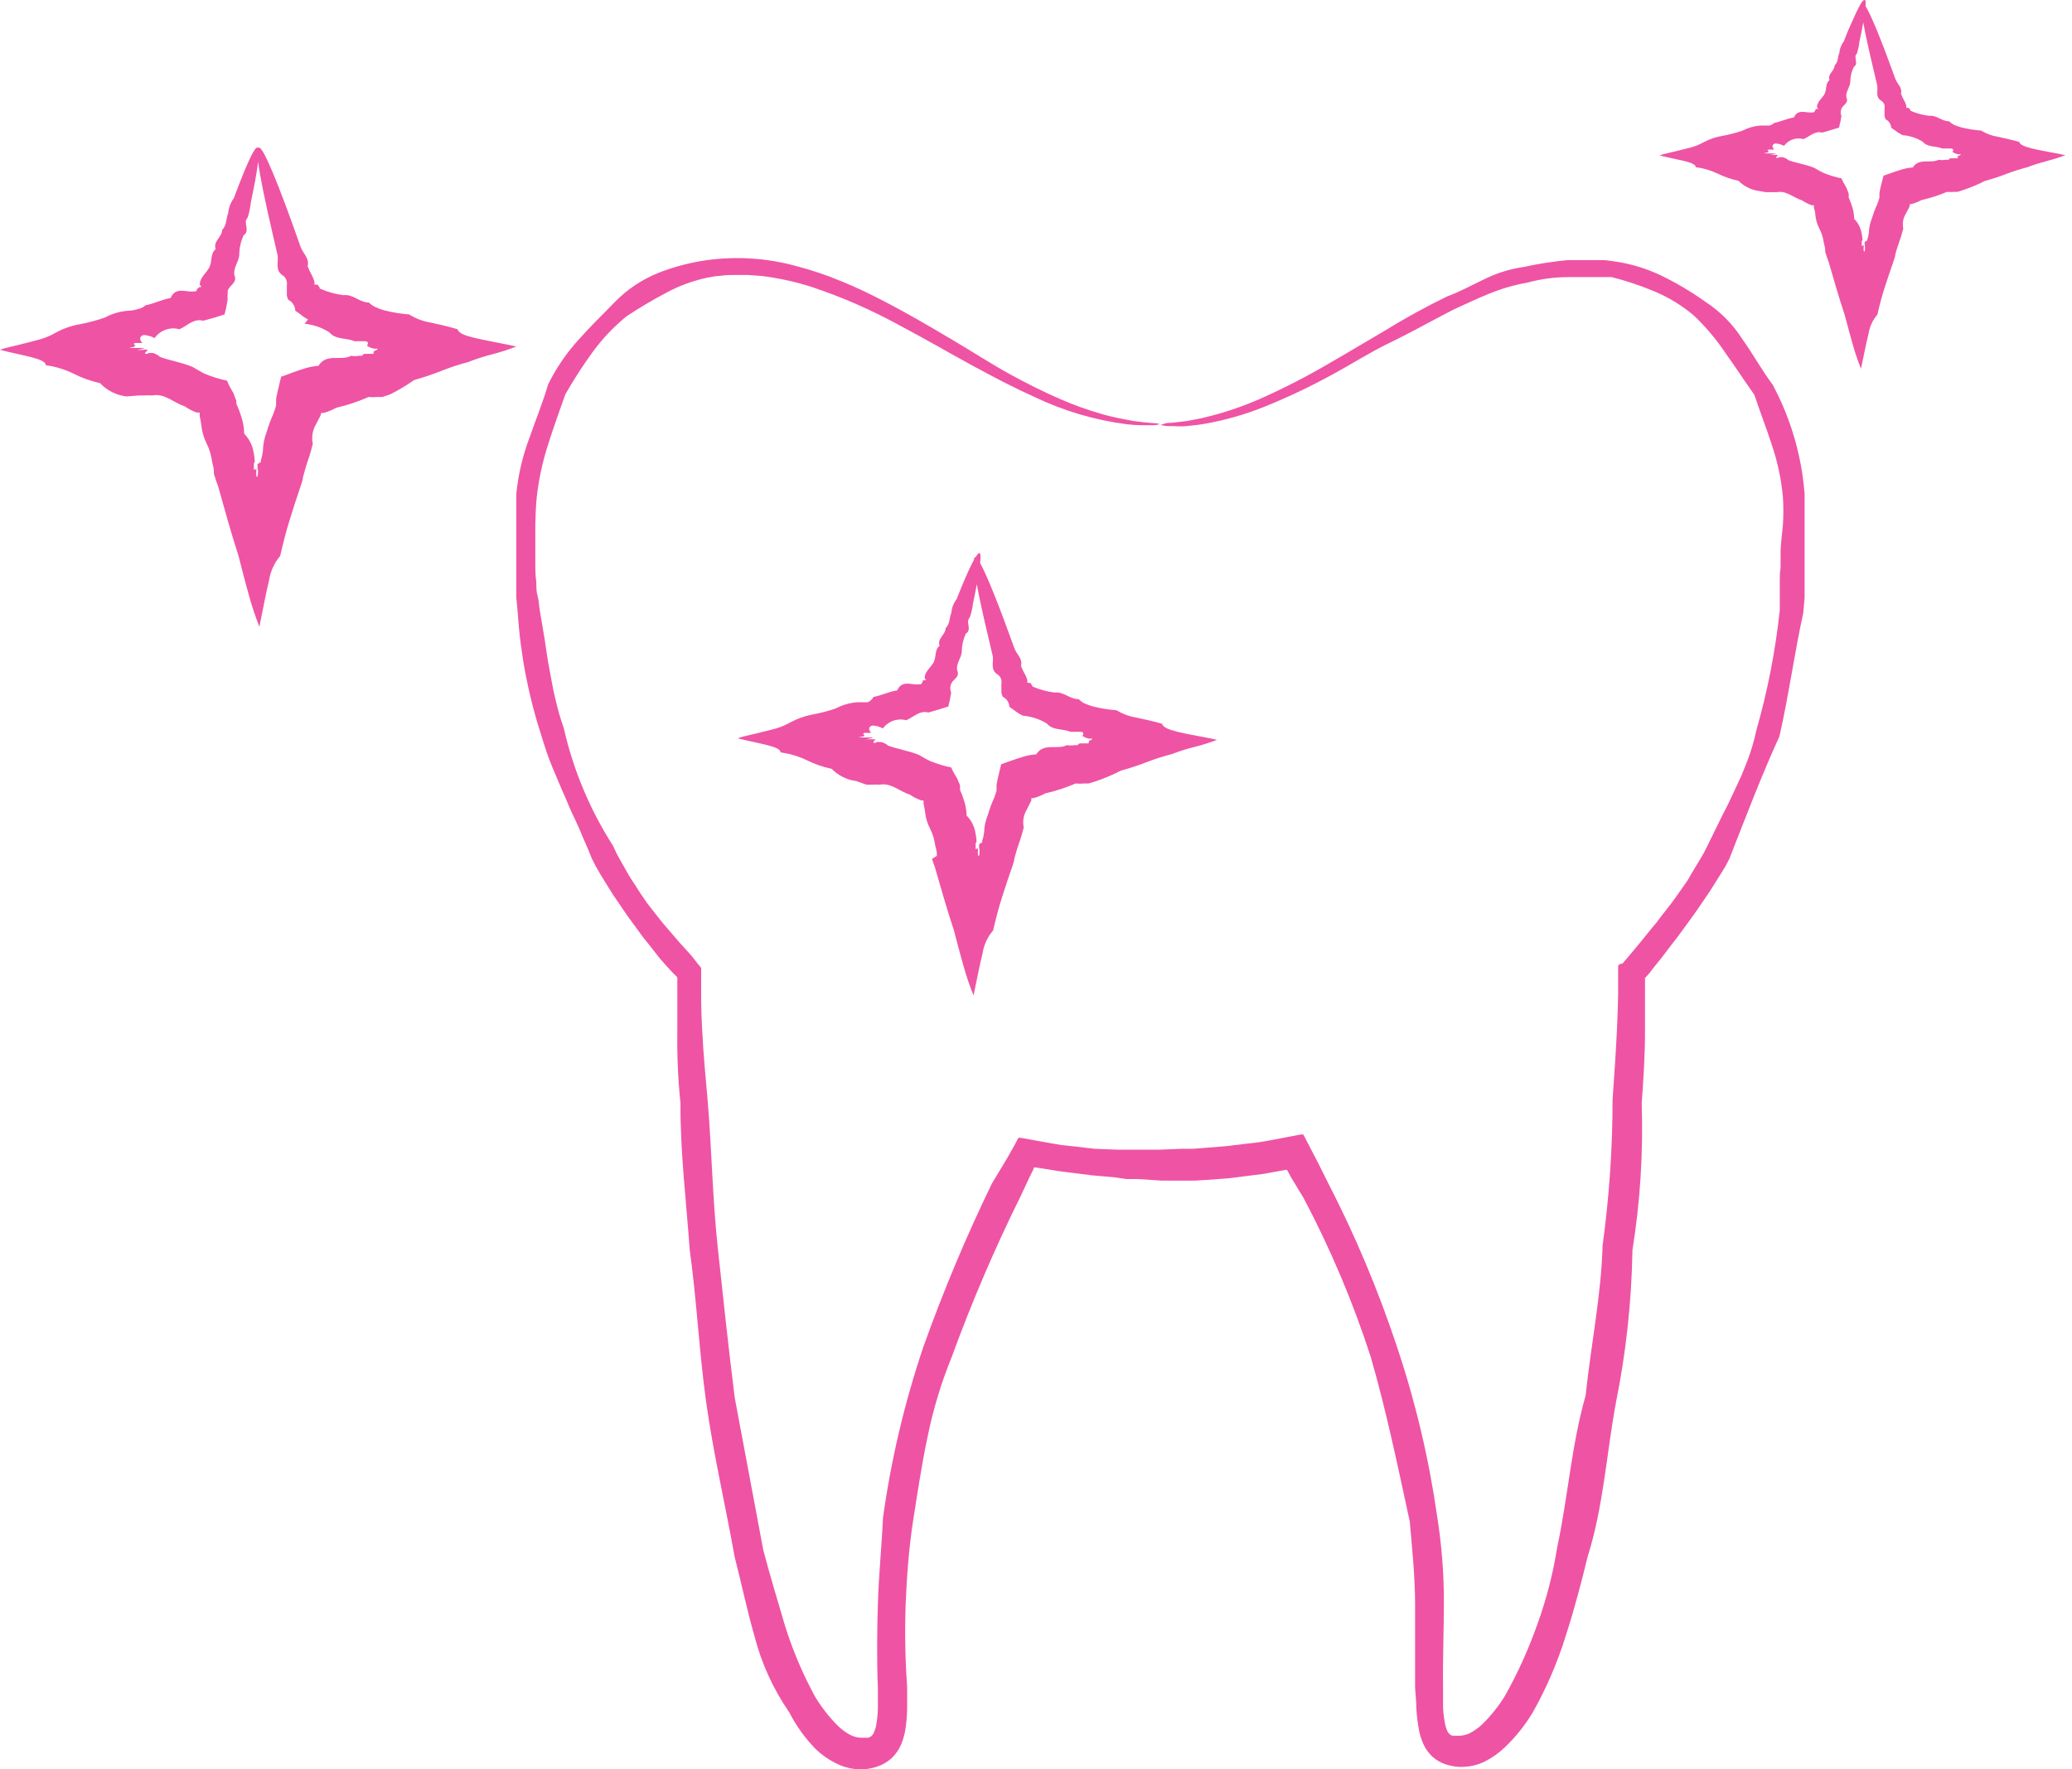 <svg width="48" height="41" viewBox="0 0 48 41" fill="none" xmlns="http://www.w3.org/2000/svg">
<path d="M16.355 6.031C17.06 5.932 17.777 5.979 18.462 6.17C18.815 6.262 19.161 6.379 19.497 6.52C19.828 6.653 20.132 6.801 20.426 6.953C21.014 7.254 21.544 7.568 22.036 7.859C22.529 8.15 22.968 8.435 23.375 8.66C23.782 8.885 24.189 9.086 24.546 9.241C24.861 9.38 25.186 9.497 25.518 9.592C25.66 9.635 25.796 9.662 25.918 9.691L26.248 9.754L26.513 9.787L26.705 9.804C26.807 9.804 26.86 9.823 26.86 9.83C26.798 9.849 26.733 9.857 26.668 9.853H26.427C26.316 9.851 26.206 9.843 26.097 9.83C25.357 9.734 24.637 9.52 23.964 9.198C23.521 9 23.038 8.749 22.516 8.465C21.993 8.18 21.438 7.856 20.826 7.532C20.18 7.178 19.502 6.882 18.803 6.649C18.423 6.527 18.031 6.442 17.635 6.394L17.327 6.372H17.017C16.914 6.372 16.808 6.372 16.706 6.389L16.551 6.404L16.395 6.432C16.062 6.502 15.739 6.619 15.44 6.781C15.122 6.948 14.813 7.131 14.514 7.33C14.221 7.568 13.96 7.843 13.737 8.147C13.505 8.466 13.291 8.796 13.096 9.139C12.963 9.519 12.825 9.893 12.702 10.286C12.572 10.684 12.483 11.094 12.435 11.51C12.415 11.721 12.405 11.936 12.401 12.151V13.149C12.401 13.262 12.408 13.372 12.424 13.48C12.424 13.593 12.424 13.706 12.454 13.811C12.484 13.917 12.487 14.036 12.504 14.142C12.52 14.247 12.543 14.37 12.56 14.473L12.616 14.803C12.653 15.031 12.679 15.266 12.726 15.494C12.772 15.722 12.805 15.96 12.864 16.188C12.917 16.422 12.983 16.654 13.062 16.88C13.282 17.846 13.668 18.767 14.203 19.601L14.282 19.772L14.372 19.937L14.56 20.268C14.623 20.381 14.699 20.48 14.771 20.599C14.844 20.718 14.914 20.811 14.993 20.93L15.231 21.234L15.351 21.386L15.479 21.535L15.734 21.832C15.82 21.931 15.912 22.024 15.998 22.123C16.084 22.222 16.065 22.212 16.154 22.318L16.207 22.385C16.224 22.408 16.253 22.424 16.243 22.457V23.055C16.243 23.325 16.251 23.596 16.267 23.869C16.293 24.415 16.346 24.964 16.395 25.522C16.488 26.63 16.505 27.761 16.627 28.905C16.749 30.049 16.875 31.219 17.02 32.383L17.682 35.918C17.837 36.503 18.012 37.088 18.184 37.667C18.362 38.24 18.597 38.794 18.885 39.32C19.029 39.56 19.203 39.782 19.4 39.981C19.486 40.068 19.585 40.141 19.691 40.199C19.778 40.245 19.875 40.269 19.973 40.268H20.108C20.137 40.26 20.164 40.247 20.188 40.229C20.212 40.207 20.231 40.18 20.244 40.15C20.266 40.102 20.283 40.05 20.294 39.998C20.32 39.861 20.334 39.721 20.337 39.581V39.115C20.311 38.48 20.317 37.818 20.337 37.157C20.357 36.496 20.425 35.835 20.455 35.174C20.642 33.825 20.956 32.496 21.392 31.206C21.853 29.916 22.383 28.652 22.981 27.42C23.072 27.272 23.161 27.125 23.249 26.977L23.315 26.865L23.349 26.808L23.405 26.709L23.514 26.515L23.566 26.415L23.594 26.365H23.64L24.341 26.491L24.589 26.534L24.84 26.56L25.359 26.62L25.865 26.64H26.883L27.383 26.62H27.637L27.889 26.601L28.391 26.56L28.891 26.501L29.142 26.472L29.39 26.431L30.134 26.289C30.153 26.288 30.173 26.288 30.192 26.289L30.223 26.346L30.279 26.455L30.392 26.673L30.54 26.957L30.771 27.42C31.399 28.639 31.931 29.905 32.362 31.206C32.792 32.487 33.103 33.805 33.294 35.143C33.398 35.8 33.45 36.463 33.449 37.128C33.449 37.789 33.42 38.45 33.43 39.085V39.552C33.435 39.69 33.452 39.829 33.48 39.965C33.491 40.016 33.508 40.065 33.529 40.113C33.542 40.141 33.559 40.166 33.582 40.186C33.603 40.203 33.626 40.215 33.651 40.222H33.777C33.873 40.225 33.967 40.203 34.052 40.16C34.158 40.105 34.256 40.034 34.343 39.951C34.544 39.753 34.721 39.531 34.868 39.29C35.164 38.761 35.414 38.208 35.615 37.637C35.823 37.064 35.976 36.473 36.071 35.871C36.326 34.684 36.403 33.487 36.733 32.337C36.856 31.16 37.093 30.022 37.126 28.858C37.279 27.738 37.357 26.608 37.357 25.476C37.397 24.921 37.434 24.372 37.46 23.823C37.473 23.55 37.482 23.279 37.486 23.01V22.378L37.517 22.345L37.593 22.322L37.648 22.256L37.691 22.206L37.755 22.13L38.006 21.829L38.251 21.525L38.376 21.376L38.492 21.221L38.73 20.917C38.806 20.814 38.878 20.708 38.951 20.605C39.024 20.503 39.103 20.401 39.166 20.275L39.365 19.944L39.461 19.782L39.547 19.614L39.871 18.952L40.039 18.622L40.194 18.291C40.244 18.179 40.3 18.07 40.347 17.961C40.393 17.852 40.437 17.732 40.48 17.63C40.566 17.403 40.635 17.17 40.685 16.933C40.946 16.022 41.128 15.09 41.23 14.148V13.487C41.23 13.385 41.229 13.262 41.249 13.156V12.819C41.249 12.598 41.286 12.373 41.303 12.158C41.317 11.945 41.317 11.73 41.303 11.517C41.265 11.1 41.177 10.689 41.041 10.293C40.915 9.903 40.767 9.529 40.642 9.149C40.407 8.819 40.194 8.488 39.98 8.193C39.769 7.874 39.523 7.58 39.246 7.317C38.971 7.082 38.66 6.891 38.326 6.752C38.004 6.617 37.673 6.506 37.335 6.421H36.34C36.016 6.421 35.693 6.464 35.381 6.55C35.074 6.603 34.773 6.692 34.484 6.811C34.2 6.927 33.932 7.056 33.668 7.175C33.152 7.442 32.676 7.711 32.196 7.942C31.717 8.174 31.311 8.438 30.907 8.656C30.373 8.951 29.821 9.214 29.254 9.44C28.837 9.605 28.405 9.729 27.964 9.81C27.785 9.847 27.633 9.856 27.491 9.873C27.349 9.889 27.24 9.873 27.161 9.873C27.068 9.878 26.974 9.87 26.883 9.847L27.013 9.806C27.058 9.799 27.105 9.796 27.151 9.797L27.481 9.758C27.614 9.731 27.77 9.711 27.941 9.665C28.367 9.562 28.783 9.421 29.185 9.245C29.734 9.001 30.27 8.726 30.788 8.422C31.181 8.197 31.602 7.942 32.055 7.678C32.532 7.383 33.025 7.112 33.529 6.867C33.81 6.765 34.078 6.616 34.365 6.48C34.658 6.332 34.973 6.233 35.298 6.186C35.634 6.113 35.974 6.06 36.316 6.027H37.126C37.219 6.027 37.312 6.048 37.404 6.058C37.782 6.112 38.148 6.224 38.492 6.389C38.846 6.562 39.186 6.764 39.507 6.993C39.853 7.218 40.146 7.515 40.366 7.863C40.604 8.194 40.807 8.567 41.065 8.914C41.485 9.696 41.737 10.558 41.805 11.443V13.848L41.775 14.201C41.57 15.13 41.444 16.083 41.223 17.061C40.803 17.98 40.449 18.916 40.062 19.901L39.97 20.077L39.867 20.245L39.659 20.576C39.59 20.692 39.51 20.797 39.438 20.906C39.365 21.015 39.288 21.128 39.209 21.237L38.968 21.568L38.849 21.729L38.724 21.889L38.472 22.22C38.386 22.328 38.297 22.431 38.211 22.55L38.142 22.626L38.108 22.662V23.912C38.108 24.461 38.072 25.013 38.032 25.565C38.069 26.705 37.997 27.845 37.817 28.971C37.798 30.151 37.671 31.328 37.438 32.485C37.216 33.662 37.153 34.889 36.776 36.083C36.631 36.684 36.471 37.289 36.276 37.894C36.085 38.514 35.828 39.112 35.51 39.677C35.333 39.973 35.117 40.244 34.868 40.483C34.731 40.615 34.575 40.727 34.405 40.814C34.219 40.907 34.012 40.951 33.804 40.943C33.697 40.937 33.591 40.917 33.489 40.884C33.376 40.846 33.271 40.785 33.182 40.705C33.096 40.624 33.026 40.528 32.977 40.421C32.935 40.328 32.903 40.232 32.881 40.134C32.846 39.96 32.822 39.784 32.812 39.607C32.812 39.439 32.792 39.277 32.782 39.108V37.181C32.782 36.539 32.715 35.904 32.659 35.26C32.385 33.997 32.124 32.724 31.757 31.451C31.346 30.178 30.824 28.943 30.199 27.761L29.908 27.281L29.816 27.109H29.779L29.528 27.155L29.27 27.202L29.009 27.235L28.486 27.301L27.961 27.341L27.696 27.357H26.903L26.351 27.321H26.086L25.822 27.281L25.296 27.235L24.773 27.169L24.513 27.136L24.255 27.093L24.003 27.054H23.947V27.08L23.921 27.136L23.864 27.248C23.791 27.4 23.719 27.556 23.649 27.708C23.049 28.918 22.516 30.161 22.053 31.43C21.804 32.04 21.613 32.673 21.483 33.319C21.348 33.961 21.253 34.602 21.153 35.24C21.054 35.878 21.008 36.52 20.981 37.161C20.958 37.804 20.969 38.447 21.015 39.089V39.588C21.013 39.769 20.996 39.949 20.965 40.127C20.945 40.231 20.913 40.333 20.872 40.431C20.821 40.548 20.747 40.654 20.654 40.742C20.559 40.829 20.446 40.895 20.323 40.936C20.269 40.955 20.214 40.969 20.158 40.979C20.102 40.99 20.046 40.997 19.989 41C19.769 41.007 19.55 40.956 19.355 40.854C19.183 40.769 19.026 40.657 18.889 40.523C18.646 40.273 18.442 39.987 18.283 39.677C17.912 39.139 17.639 38.541 17.477 37.908C17.301 37.296 17.176 36.681 17.02 36.083C16.802 34.863 16.524 33.675 16.358 32.485C16.193 31.295 16.14 30.118 15.979 28.971C15.896 27.817 15.757 26.683 15.764 25.565C15.707 25.016 15.683 24.464 15.691 23.912V22.652C15.691 22.652 15.691 22.652 15.675 22.629L15.565 22.52C15.473 22.418 15.38 22.318 15.291 22.216L15.033 21.886L14.904 21.726L14.785 21.564L14.544 21.234C14.465 21.125 14.394 21.012 14.318 20.903C14.242 20.794 14.167 20.684 14.101 20.572L13.898 20.242L13.8 20.07L13.71 19.894C13.662 19.771 13.611 19.65 13.559 19.531C13.502 19.412 13.459 19.289 13.406 19.174C13.353 19.058 13.3 18.939 13.244 18.823C13.188 18.707 13.145 18.588 13.092 18.47C13.039 18.351 12.987 18.238 12.94 18.119L12.795 17.775C12.696 17.541 12.62 17.302 12.547 17.064C12.244 16.138 12.058 15.177 11.994 14.204L11.961 13.851V11.437C12.006 10.992 12.11 10.553 12.269 10.135C12.414 9.718 12.576 9.324 12.698 8.907C12.885 8.528 13.124 8.178 13.409 7.866C13.684 7.555 13.975 7.277 14.256 6.986C14.538 6.7 14.876 6.475 15.248 6.325C15.604 6.184 15.976 6.086 16.355 6.031ZM22.689 12.816C22.717 12.817 22.722 12.898 22.706 13.048C22.861 13.325 23.137 14.012 23.499 15.021C23.547 15.156 23.7 15.267 23.651 15.431C23.68 15.506 23.715 15.578 23.756 15.647C23.774 15.684 23.789 15.722 23.8 15.762V15.823C23.864 15.823 23.88 15.823 23.884 15.844C23.888 15.864 23.884 15.844 23.912 15.881V15.905C24.078 15.978 24.254 16.027 24.434 16.049C24.638 16.02 24.782 16.204 24.986 16.2C25.024 16.236 25.066 16.268 25.111 16.294C25.181 16.325 25.253 16.352 25.327 16.372C25.504 16.416 25.684 16.445 25.865 16.458C26.008 16.545 26.166 16.603 26.33 16.629C26.518 16.67 26.732 16.715 26.92 16.772C26.944 16.854 27.068 16.904 27.276 16.957C27.485 17.01 27.769 17.055 28.05 17.112L28.194 17.144C28.024 17.209 27.849 17.264 27.673 17.308C27.496 17.352 27.322 17.406 27.152 17.472C26.954 17.523 26.758 17.586 26.566 17.66C26.371 17.736 26.171 17.801 25.969 17.856C25.779 17.954 25.582 18.038 25.38 18.106L25.216 18.155H25.107C25.045 18.162 24.982 18.162 24.919 18.155C24.691 18.253 24.454 18.331 24.213 18.385C24.127 18.433 24.035 18.47 23.94 18.495H23.893V18.544L23.872 18.589L23.784 18.765C23.711 18.887 23.686 19.034 23.716 19.174C23.684 19.304 23.646 19.433 23.6 19.558C23.58 19.624 23.555 19.686 23.539 19.751L23.499 19.893C23.499 19.955 23.467 20.017 23.451 20.078C23.367 20.315 23.291 20.548 23.215 20.785C23.139 21.022 23.074 21.268 23.006 21.562C22.875 21.712 22.791 21.897 22.762 22.095C22.694 22.356 22.629 22.708 22.553 23.068C22.462 22.844 22.385 22.614 22.32 22.381C22.244 22.115 22.168 21.832 22.1 21.562C21.943 21.092 21.795 20.573 21.654 20.082C21.63 20.025 21.611 19.963 21.591 19.902L21.703 19.832V19.779C21.703 19.714 21.675 19.648 21.663 19.579C21.645 19.445 21.603 19.314 21.542 19.194C21.481 19.076 21.443 18.946 21.43 18.813C21.421 18.747 21.41 18.682 21.395 18.617V18.548H21.346C21.251 18.515 21.16 18.47 21.077 18.413C20.837 18.339 20.644 18.131 20.372 18.183C20.311 18.178 20.249 18.178 20.188 18.183H20.071L19.834 18.098C19.619 18.072 19.418 17.972 19.265 17.815C19.065 17.773 18.871 17.706 18.688 17.615C18.496 17.523 18.292 17.463 18.082 17.435C18.082 17.358 17.945 17.309 17.749 17.26C17.553 17.211 17.292 17.161 17.088 17.108L17.188 17.075C17.424 17.018 17.665 16.964 17.861 16.911C18.021 16.876 18.175 16.817 18.318 16.735C18.473 16.652 18.64 16.593 18.811 16.559C18.998 16.525 19.182 16.478 19.361 16.417C19.517 16.334 19.687 16.285 19.862 16.273H20.102C20.159 16.249 20.206 16.206 20.235 16.15C20.428 16.113 20.6 16.023 20.784 15.999C20.9 15.737 21.133 15.889 21.306 15.856H21.334L21.354 15.836C21.36 15.82 21.369 15.805 21.378 15.791C21.378 15.762 21.378 15.758 21.458 15.762L21.422 15.721C21.421 15.71 21.421 15.699 21.422 15.688C21.426 15.648 21.44 15.608 21.462 15.574C21.506 15.505 21.57 15.438 21.614 15.373C21.702 15.238 21.639 15.059 21.767 14.965C21.703 14.793 21.907 14.711 21.907 14.556C22.015 14.449 21.988 14.309 22.04 14.199C22.049 14.084 22.09 13.975 22.16 13.885L22.273 13.606C22.392 13.317 22.49 13.104 22.562 12.973C22.567 12.936 22.574 12.916 22.589 12.911C22.592 12.91 22.596 12.912 22.6 12.913C22.643 12.843 22.672 12.809 22.689 12.816ZM22.601 13.688L22.541 13.982C22.527 14.095 22.502 14.206 22.465 14.313C22.357 14.403 22.528 14.591 22.376 14.681C22.315 14.809 22.283 14.949 22.28 15.091C22.28 15.238 22.148 15.357 22.172 15.529C22.22 15.627 22.172 15.688 22.1 15.758C22.06 15.793 22.032 15.84 22.02 15.893C22.009 15.945 22.014 16 22.035 16.049C22.019 16.157 21.997 16.266 21.968 16.372L21.735 16.445L21.506 16.511C21.306 16.454 21.165 16.617 20.993 16.69C20.895 16.663 20.791 16.667 20.694 16.7C20.598 16.734 20.514 16.796 20.452 16.879C20.399 16.849 20.34 16.829 20.279 16.821C20.248 16.81 20.215 16.81 20.184 16.821C20.131 16.846 20.107 16.908 20.184 16.981C20.141 16.985 20.097 16.985 20.055 16.981C20.011 16.981 19.967 17.006 20.026 17.03C20.026 17.031 20.026 17.054 20.003 17.062C19.979 17.071 19.975 17.063 19.895 17.088H19.99C20.343 17.088 20.243 17.088 20.062 17.133C20.137 17.128 20.212 17.128 20.287 17.133C20.284 17.136 20.25 17.163 20.235 17.194C20.22 17.226 20.287 17.218 20.319 17.194H20.412C20.472 17.209 20.529 17.238 20.576 17.279C20.805 17.361 21.054 17.398 21.286 17.492C21.374 17.541 21.459 17.595 21.551 17.636C21.707 17.7 21.869 17.75 22.035 17.783C22.074 17.871 22.12 17.955 22.172 18.036L22.24 18.196V18.306C22.268 18.368 22.293 18.429 22.312 18.49C22.362 18.621 22.389 18.759 22.393 18.899C22.491 18.997 22.559 19.123 22.589 19.26C22.605 19.327 22.615 19.395 22.621 19.464C22.621 19.464 22.621 19.501 22.621 19.514L22.601 19.538V19.624C22.601 19.669 22.601 19.713 22.633 19.652C22.633 19.697 22.633 19.685 22.653 19.652C22.673 19.62 22.653 19.624 22.653 19.751C22.653 19.808 22.654 19.844 22.682 19.828C22.696 19.766 22.696 19.702 22.682 19.64V19.558C22.683 19.566 22.721 19.557 22.713 19.529C22.726 19.534 22.74 19.534 22.753 19.529C22.754 19.516 22.754 19.503 22.753 19.489C22.774 19.424 22.79 19.356 22.798 19.288C22.802 19.147 22.832 19.008 22.886 18.879C22.922 18.752 22.968 18.627 23.023 18.507C23.047 18.447 23.068 18.386 23.086 18.323V18.204C23.086 18.147 23.11 18.085 23.118 18.024L23.194 17.709C23.363 17.648 23.547 17.582 23.712 17.533C23.807 17.505 23.906 17.487 24.005 17.48C24.181 17.202 24.497 17.382 24.714 17.267C24.775 17.277 24.837 17.277 24.898 17.267H24.963C24.987 17.247 24.991 17.226 25.027 17.226H25.139C25.203 17.226 25.271 17.227 25.199 17.198C25.243 17.198 25.235 17.198 25.227 17.174C25.223 17.16 25.224 17.16 25.24 17.164C25.248 17.16 25.261 17.155 25.271 17.148C25.311 17.124 25.343 17.112 25.231 17.116C25.175 17.106 25.122 17.084 25.075 17.051C25.127 16.981 25.075 16.957 25.023 16.957H24.794C24.614 16.879 24.393 16.932 24.253 16.768C24.097 16.671 23.922 16.61 23.74 16.589H23.712L23.655 16.563C23.621 16.546 23.587 16.526 23.556 16.503C23.491 16.458 23.439 16.413 23.383 16.38C23.381 16.33 23.366 16.282 23.339 16.241C23.312 16.2 23.274 16.167 23.23 16.146C23.217 16.117 23.206 16.087 23.198 16.056V15.844C23.207 15.801 23.202 15.757 23.185 15.718C23.167 15.678 23.139 15.645 23.102 15.623C22.93 15.512 23.03 15.325 22.994 15.185L22.898 14.776C22.775 14.265 22.685 13.846 22.628 13.536C22.619 13.584 22.611 13.636 22.601 13.688ZM25.319 17.174H25.368C25.343 17.174 25.321 17.172 25.304 17.172C25.309 17.172 25.314 17.174 25.319 17.174ZM5.97 3.42C5.975 3.42 5.978 3.424 5.982 3.431C5.986 3.425 5.99 3.422 5.995 3.42C6.093 3.389 6.443 4.236 6.964 5.721C7.015 5.868 7.177 5.988 7.126 6.167C7.157 6.249 7.194 6.328 7.237 6.403C7.257 6.443 7.272 6.485 7.284 6.528V6.595C7.348 6.595 7.37 6.595 7.374 6.617C7.378 6.639 7.374 6.617 7.404 6.657V6.684C7.581 6.764 7.768 6.816 7.959 6.84C8.176 6.809 8.33 7.01 8.543 7.01C8.583 7.048 8.628 7.081 8.676 7.107C8.75 7.142 8.827 7.171 8.906 7.192C9.094 7.24 9.285 7.271 9.478 7.286C9.629 7.381 9.798 7.445 9.973 7.474C10.173 7.518 10.399 7.567 10.6 7.63C10.625 7.719 10.758 7.773 10.979 7.826C11.201 7.88 11.505 7.933 11.804 7.995L11.961 8.031C11.779 8.101 11.594 8.16 11.406 8.209C11.218 8.256 11.033 8.316 10.852 8.388C10.64 8.443 10.432 8.512 10.229 8.593C10.02 8.675 9.808 8.747 9.593 8.807C9.415 8.932 9.228 9.044 9.034 9.141L8.859 9.199H8.739C8.673 9.206 8.606 9.206 8.539 9.199C8.297 9.306 8.045 9.39 7.788 9.449C7.695 9.502 7.596 9.542 7.493 9.569H7.438C7.434 9.578 7.434 9.588 7.438 9.597L7.417 9.645L7.318 9.837C7.24 9.97 7.214 10.13 7.246 10.283C7.213 10.425 7.171 10.565 7.122 10.702C7.101 10.773 7.076 10.841 7.059 10.912L7.016 11.068C7.016 11.135 6.981 11.202 6.964 11.268C6.874 11.527 6.794 11.781 6.713 12.04C6.632 12.299 6.563 12.566 6.49 12.883C6.352 13.046 6.262 13.248 6.23 13.463C6.158 13.748 6.09 14.136 6.009 14.524C5.913 14.28 5.83 14.03 5.761 13.775C5.68 13.49 5.603 13.181 5.526 12.883C5.36 12.37 5.202 11.803 5.053 11.268C5.027 11.206 5.006 11.139 4.984 11.072L4.954 10.975V10.907C4.954 10.836 4.925 10.765 4.912 10.689C4.893 10.543 4.849 10.4 4.783 10.269C4.719 10.14 4.679 10 4.664 9.855C4.655 9.783 4.642 9.711 4.626 9.64V9.56H4.558C4.458 9.524 4.363 9.474 4.275 9.413C4.02 9.333 3.814 9.106 3.524 9.164C3.459 9.159 3.393 9.159 3.328 9.164H3.209L2.928 9.186C2.697 9.159 2.481 9.05 2.317 8.878C2.106 8.831 1.901 8.759 1.707 8.66C1.503 8.56 1.286 8.493 1.062 8.464C1.062 8.379 0.913 8.325 0.704 8.271C0.495 8.218 0.213 8.164 0 8.106L0.103 8.071C0.354 8.009 0.61 7.95 0.819 7.892C0.99 7.854 1.154 7.79 1.306 7.701C1.476 7.609 1.659 7.546 1.848 7.514C2.046 7.476 2.242 7.424 2.433 7.357C2.598 7.268 2.78 7.215 2.966 7.201C3.06 7.201 3.154 7.175 3.227 7.152C3.279 7.141 3.328 7.115 3.367 7.076C3.572 7.036 3.755 6.938 3.951 6.907C4.075 6.626 4.322 6.786 4.506 6.751H4.536L4.558 6.728C4.558 6.725 4.559 6.688 4.587 6.68C4.617 6.671 4.588 6.648 4.669 6.648L4.63 6.603V6.568C4.635 6.524 4.65 6.481 4.673 6.443C4.72 6.368 4.788 6.296 4.835 6.221C4.929 6.073 4.861 5.877 4.997 5.774C4.929 5.587 5.146 5.497 5.146 5.328C5.261 5.212 5.232 5.061 5.287 4.94C5.297 4.815 5.341 4.695 5.415 4.597L5.53 4.294C5.761 3.701 5.91 3.389 5.97 3.42ZM5.979 3.748C5.96 3.905 5.927 4.115 5.876 4.369L5.812 4.686C5.799 4.809 5.773 4.931 5.735 5.048C5.621 5.146 5.803 5.351 5.646 5.449C5.58 5.588 5.545 5.74 5.543 5.894C5.543 6.055 5.402 6.189 5.428 6.372C5.479 6.479 5.428 6.546 5.352 6.622C5.319 6.655 5.292 6.694 5.274 6.737V6.818C5.269 6.858 5.269 6.899 5.274 6.938C5.257 7.056 5.233 7.172 5.202 7.286L4.95 7.366L4.702 7.433C4.489 7.371 4.34 7.55 4.156 7.63C4.052 7.6 3.941 7.603 3.838 7.64C3.735 7.676 3.645 7.744 3.58 7.835C3.523 7.802 3.461 7.781 3.396 7.772C3.365 7.761 3.33 7.761 3.299 7.772C3.243 7.799 3.218 7.866 3.299 7.946C3.253 7.95 3.208 7.95 3.162 7.946C3.115 7.946 3.068 7.969 3.132 8C3.132 8.002 3.131 8.027 3.106 8.035C3.081 8.044 3.076 8.036 2.991 8.062H3.09C3.469 8.062 3.367 8.062 3.175 8.111C3.371 8.111 3.41 8.084 3.414 8.111C3.418 8.138 3.375 8.142 3.362 8.178C3.349 8.213 3.418 8.204 3.452 8.178H3.533C3.598 8.194 3.658 8.226 3.708 8.271C3.951 8.361 4.216 8.397 4.464 8.504C4.558 8.557 4.647 8.615 4.741 8.66C4.908 8.73 5.081 8.783 5.258 8.82C5.3 8.919 5.349 9.015 5.406 9.105L5.475 9.289V9.355L5.496 9.404C5.526 9.471 5.552 9.538 5.573 9.605C5.626 9.748 5.654 9.899 5.658 10.052C5.763 10.158 5.836 10.294 5.867 10.443C5.884 10.517 5.896 10.592 5.901 10.667V10.707L5.881 10.733C5.881 10.733 5.881 10.778 5.881 10.827C5.881 10.876 5.88 10.925 5.914 10.858C5.914 10.907 5.914 10.894 5.936 10.858C5.957 10.823 5.936 10.827 5.936 10.961C5.936 11.023 5.936 11.063 5.966 11.041C5.981 10.973 5.981 10.903 5.966 10.836V10.747C5.966 10.751 6.013 10.747 6 10.716C6.014 10.721 6.029 10.721 6.043 10.716C6.044 10.701 6.044 10.686 6.043 10.671C6.065 10.6 6.081 10.527 6.09 10.453C6.093 10.3 6.123 10.148 6.179 10.007C6.219 9.868 6.269 9.732 6.328 9.6C6.355 9.534 6.378 9.465 6.396 9.395V9.266C6.396 9.204 6.422 9.137 6.431 9.07L6.512 8.731L6.789 8.629L6.93 8.579L7.066 8.535C7.168 8.505 7.273 8.485 7.378 8.476C7.566 8.173 7.903 8.374 8.134 8.245C8.199 8.255 8.265 8.255 8.33 8.245H8.377C8.402 8.245 8.407 8.2 8.445 8.2H8.564C8.633 8.2 8.705 8.2 8.629 8.169C8.675 8.169 8.667 8.169 8.658 8.142C8.653 8.127 8.655 8.128 8.674 8.133C8.683 8.129 8.698 8.124 8.71 8.116C8.753 8.089 8.786 8.075 8.667 8.08C8.607 8.069 8.551 8.044 8.501 8.009C8.556 7.933 8.501 7.906 8.445 7.906H8.206C8.014 7.821 7.779 7.879 7.63 7.701C7.464 7.595 7.277 7.528 7.084 7.505H7.054L7.135 7.402C7.096 7.383 7.06 7.36 7.024 7.335C6.966 7.286 6.905 7.241 6.841 7.201C6.839 7.147 6.823 7.095 6.794 7.05C6.765 7.005 6.725 6.969 6.679 6.947C6.664 6.916 6.652 6.883 6.645 6.849V6.617C6.653 6.571 6.648 6.522 6.63 6.479C6.612 6.436 6.581 6.4 6.542 6.376C6.359 6.255 6.465 6.051 6.427 5.899L6.324 5.453C6.141 4.666 6.021 4.083 5.979 3.748ZM43.2 0.001C43.22 0.001 43.224 0.05 43.217 0.142C43.341 0.337 43.584 0.929 43.909 1.83C43.95 1.942 44.077 2.035 44.037 2.171C44.061 2.233 44.09 2.294 44.124 2.351C44.139 2.382 44.152 2.413 44.161 2.446V2.498C44.211 2.498 44.228 2.498 44.231 2.515C44.235 2.532 44.232 2.531 44.256 2.545V2.565C44.395 2.626 44.542 2.667 44.692 2.684C44.864 2.661 44.982 2.814 45.153 2.81C45.185 2.841 45.221 2.869 45.261 2.89L45.301 2.906L45.348 2.924L45.442 2.954C45.59 2.99 45.741 3.014 45.893 3.025C46.012 3.098 46.144 3.147 46.282 3.169C46.44 3.206 46.618 3.24 46.776 3.288C46.797 3.356 46.901 3.397 47.075 3.441C47.25 3.486 47.489 3.522 47.725 3.57L47.846 3.598C47.774 3.624 47.702 3.649 47.629 3.672L47.188 3.797C47.115 3.82 47.043 3.846 46.972 3.874C46.805 3.917 46.641 3.968 46.48 4.03C46.316 4.093 46.149 4.148 45.98 4.194C45.82 4.276 45.655 4.345 45.485 4.401L45.348 4.446H45.257C45.206 4.451 45.154 4.451 45.102 4.446C44.911 4.528 44.713 4.591 44.511 4.637C44.439 4.677 44.362 4.707 44.282 4.728C44.269 4.729 44.255 4.729 44.242 4.728V4.769L44.226 4.807L44.148 4.957C44.086 5.059 44.066 5.181 44.091 5.298C44.064 5.406 44.031 5.513 43.993 5.618C43.976 5.672 43.956 5.724 43.94 5.778L43.906 5.9C43.906 5.951 43.879 6.002 43.865 6.054C43.798 6.251 43.731 6.445 43.667 6.642C43.603 6.84 43.546 7.045 43.492 7.29C43.383 7.414 43.312 7.569 43.287 7.733C43.23 7.951 43.176 8.248 43.112 8.544C43.036 8.357 42.972 8.166 42.918 7.972C42.854 7.75 42.793 7.515 42.732 7.29C42.601 6.898 42.477 6.466 42.359 6.058C42.339 6.01 42.322 5.958 42.306 5.907L42.282 5.832V5.785C42.282 5.731 42.259 5.676 42.249 5.618C42.234 5.506 42.199 5.398 42.148 5.298C42.097 5.199 42.065 5.091 42.054 4.98C42.054 4.926 42.037 4.872 42.023 4.817V4.756H41.97C41.891 4.728 41.817 4.691 41.748 4.643C41.546 4.582 41.385 4.409 41.156 4.453H40.904L40.757 4.426C40.575 4.405 40.405 4.321 40.275 4.19C40.108 4.155 39.946 4.099 39.792 4.023C39.632 3.947 39.46 3.896 39.284 3.874C39.284 3.809 39.166 3.768 39.002 3.727C38.837 3.687 38.615 3.646 38.447 3.601L38.527 3.574C38.726 3.526 38.928 3.482 39.093 3.437C39.227 3.408 39.356 3.359 39.476 3.291C39.61 3.221 39.754 3.173 39.902 3.148C40.059 3.12 40.213 3.08 40.363 3.029C40.494 2.961 40.637 2.92 40.783 2.91H40.985C41.027 2.902 41.065 2.881 41.096 2.851C41.257 2.817 41.402 2.746 41.557 2.723C41.654 2.505 41.849 2.631 41.993 2.603H42.017C42.023 2.599 42.029 2.593 42.033 2.586C42.04 2.573 42.049 2.561 42.058 2.549C42.058 2.528 42.057 2.524 42.124 2.524L42.094 2.491C42.093 2.482 42.093 2.473 42.094 2.464C42.098 2.43 42.11 2.397 42.128 2.368C42.161 2.31 42.219 2.256 42.256 2.198C42.33 2.086 42.276 1.936 42.383 1.857C42.329 1.714 42.501 1.646 42.501 1.516C42.592 1.428 42.568 1.312 42.611 1.224C42.618 1.128 42.654 1.036 42.713 0.961L42.804 0.729C43.032 0.212 43.136 -0.016 43.2 0.001ZM8.757 8.142H8.808C8.78 8.142 8.758 8.141 8.739 8.14C8.745 8.141 8.751 8.142 8.757 8.142ZM43.126 0.726L43.075 0.968C43.065 1.061 43.045 1.154 43.016 1.244C42.925 1.319 43.069 1.476 42.944 1.551C42.893 1.657 42.866 1.773 42.864 1.891C42.864 2.014 42.753 2.116 42.773 2.256C42.814 2.337 42.773 2.388 42.713 2.446C42.679 2.475 42.656 2.515 42.647 2.558C42.637 2.602 42.641 2.648 42.659 2.688C42.646 2.779 42.626 2.869 42.602 2.957L42.403 3.018L42.212 3.073C42.044 3.025 41.926 3.162 41.781 3.224C41.699 3.201 41.612 3.203 41.531 3.23C41.45 3.258 41.38 3.311 41.328 3.38C41.283 3.355 41.234 3.339 41.184 3.332C41.157 3.323 41.129 3.323 41.102 3.332C41.059 3.352 41.039 3.403 41.102 3.465C41.067 3.468 41.031 3.468 40.995 3.465C40.958 3.465 40.921 3.482 40.972 3.506C40.972 3.506 40.971 3.526 40.951 3.533C40.931 3.54 40.927 3.533 40.86 3.554H40.941C41.237 3.554 41.156 3.553 41.005 3.591C41.068 3.587 41.131 3.587 41.193 3.591C41.193 3.591 41.163 3.615 41.149 3.642C41.137 3.669 41.193 3.662 41.22 3.642H41.298C41.349 3.655 41.396 3.679 41.435 3.714C41.627 3.782 41.835 3.809 42.03 3.89C42.104 3.931 42.175 3.976 42.252 4.01C42.383 4.064 42.52 4.105 42.659 4.133C42.692 4.207 42.73 4.279 42.773 4.348L42.827 4.487V4.579C42.851 4.63 42.871 4.681 42.888 4.732C42.929 4.841 42.952 4.957 42.955 5.073C43.037 5.155 43.094 5.258 43.119 5.372C43.133 5.428 43.142 5.485 43.147 5.543V5.563L43.13 5.584V5.655C43.13 5.693 43.129 5.73 43.156 5.679C43.156 5.716 43.156 5.706 43.173 5.679C43.19 5.652 43.173 5.655 43.173 5.761C43.173 5.808 43.173 5.839 43.196 5.825C43.208 5.774 43.208 5.72 43.196 5.669V5.6C43.196 5.607 43.23 5.601 43.224 5.577C43.234 5.581 43.246 5.581 43.257 5.577V5.557C43.275 5.503 43.288 5.446 43.294 5.39C43.298 5.272 43.324 5.157 43.368 5.049C43.4 4.943 43.439 4.839 43.485 4.739C43.506 4.688 43.524 4.635 43.539 4.582V4.483C43.539 4.436 43.56 4.385 43.566 4.334L43.634 4.071C43.775 4.02 43.926 3.966 44.067 3.925C44.147 3.901 44.23 3.886 44.312 3.881C44.46 3.649 44.726 3.798 44.907 3.703C44.959 3.711 45.011 3.711 45.062 3.703H45.133C45.153 3.703 45.156 3.669 45.187 3.669H45.28C45.334 3.669 45.391 3.67 45.331 3.642C45.368 3.642 45.361 3.642 45.355 3.622C45.351 3.61 45.352 3.611 45.367 3.614C45.374 3.611 45.385 3.607 45.395 3.601C45.428 3.581 45.455 3.571 45.361 3.574C45.314 3.566 45.27 3.547 45.23 3.519C45.274 3.462 45.23 3.441 45.187 3.441H44.995C44.844 3.377 44.659 3.42 44.541 3.284C44.41 3.203 44.264 3.152 44.111 3.135H44.087L44.04 3.114L43.956 3.063C43.91 3.027 43.861 2.992 43.812 2.961C43.81 2.92 43.797 2.88 43.774 2.846C43.752 2.811 43.72 2.784 43.684 2.766C43.672 2.743 43.663 2.717 43.657 2.691V2.515C43.665 2.479 43.661 2.442 43.647 2.409C43.632 2.376 43.607 2.349 43.576 2.331C43.432 2.239 43.516 2.081 43.485 1.966L43.405 1.626C43.293 1.156 43.21 0.781 43.164 0.517C43.153 0.582 43.141 0.652 43.126 0.726ZM45.432 3.622H45.473C45.451 3.622 45.433 3.62 45.419 3.62C45.423 3.62 45.427 3.622 45.432 3.622Z" fill="#EF53A4"/>
</svg>
